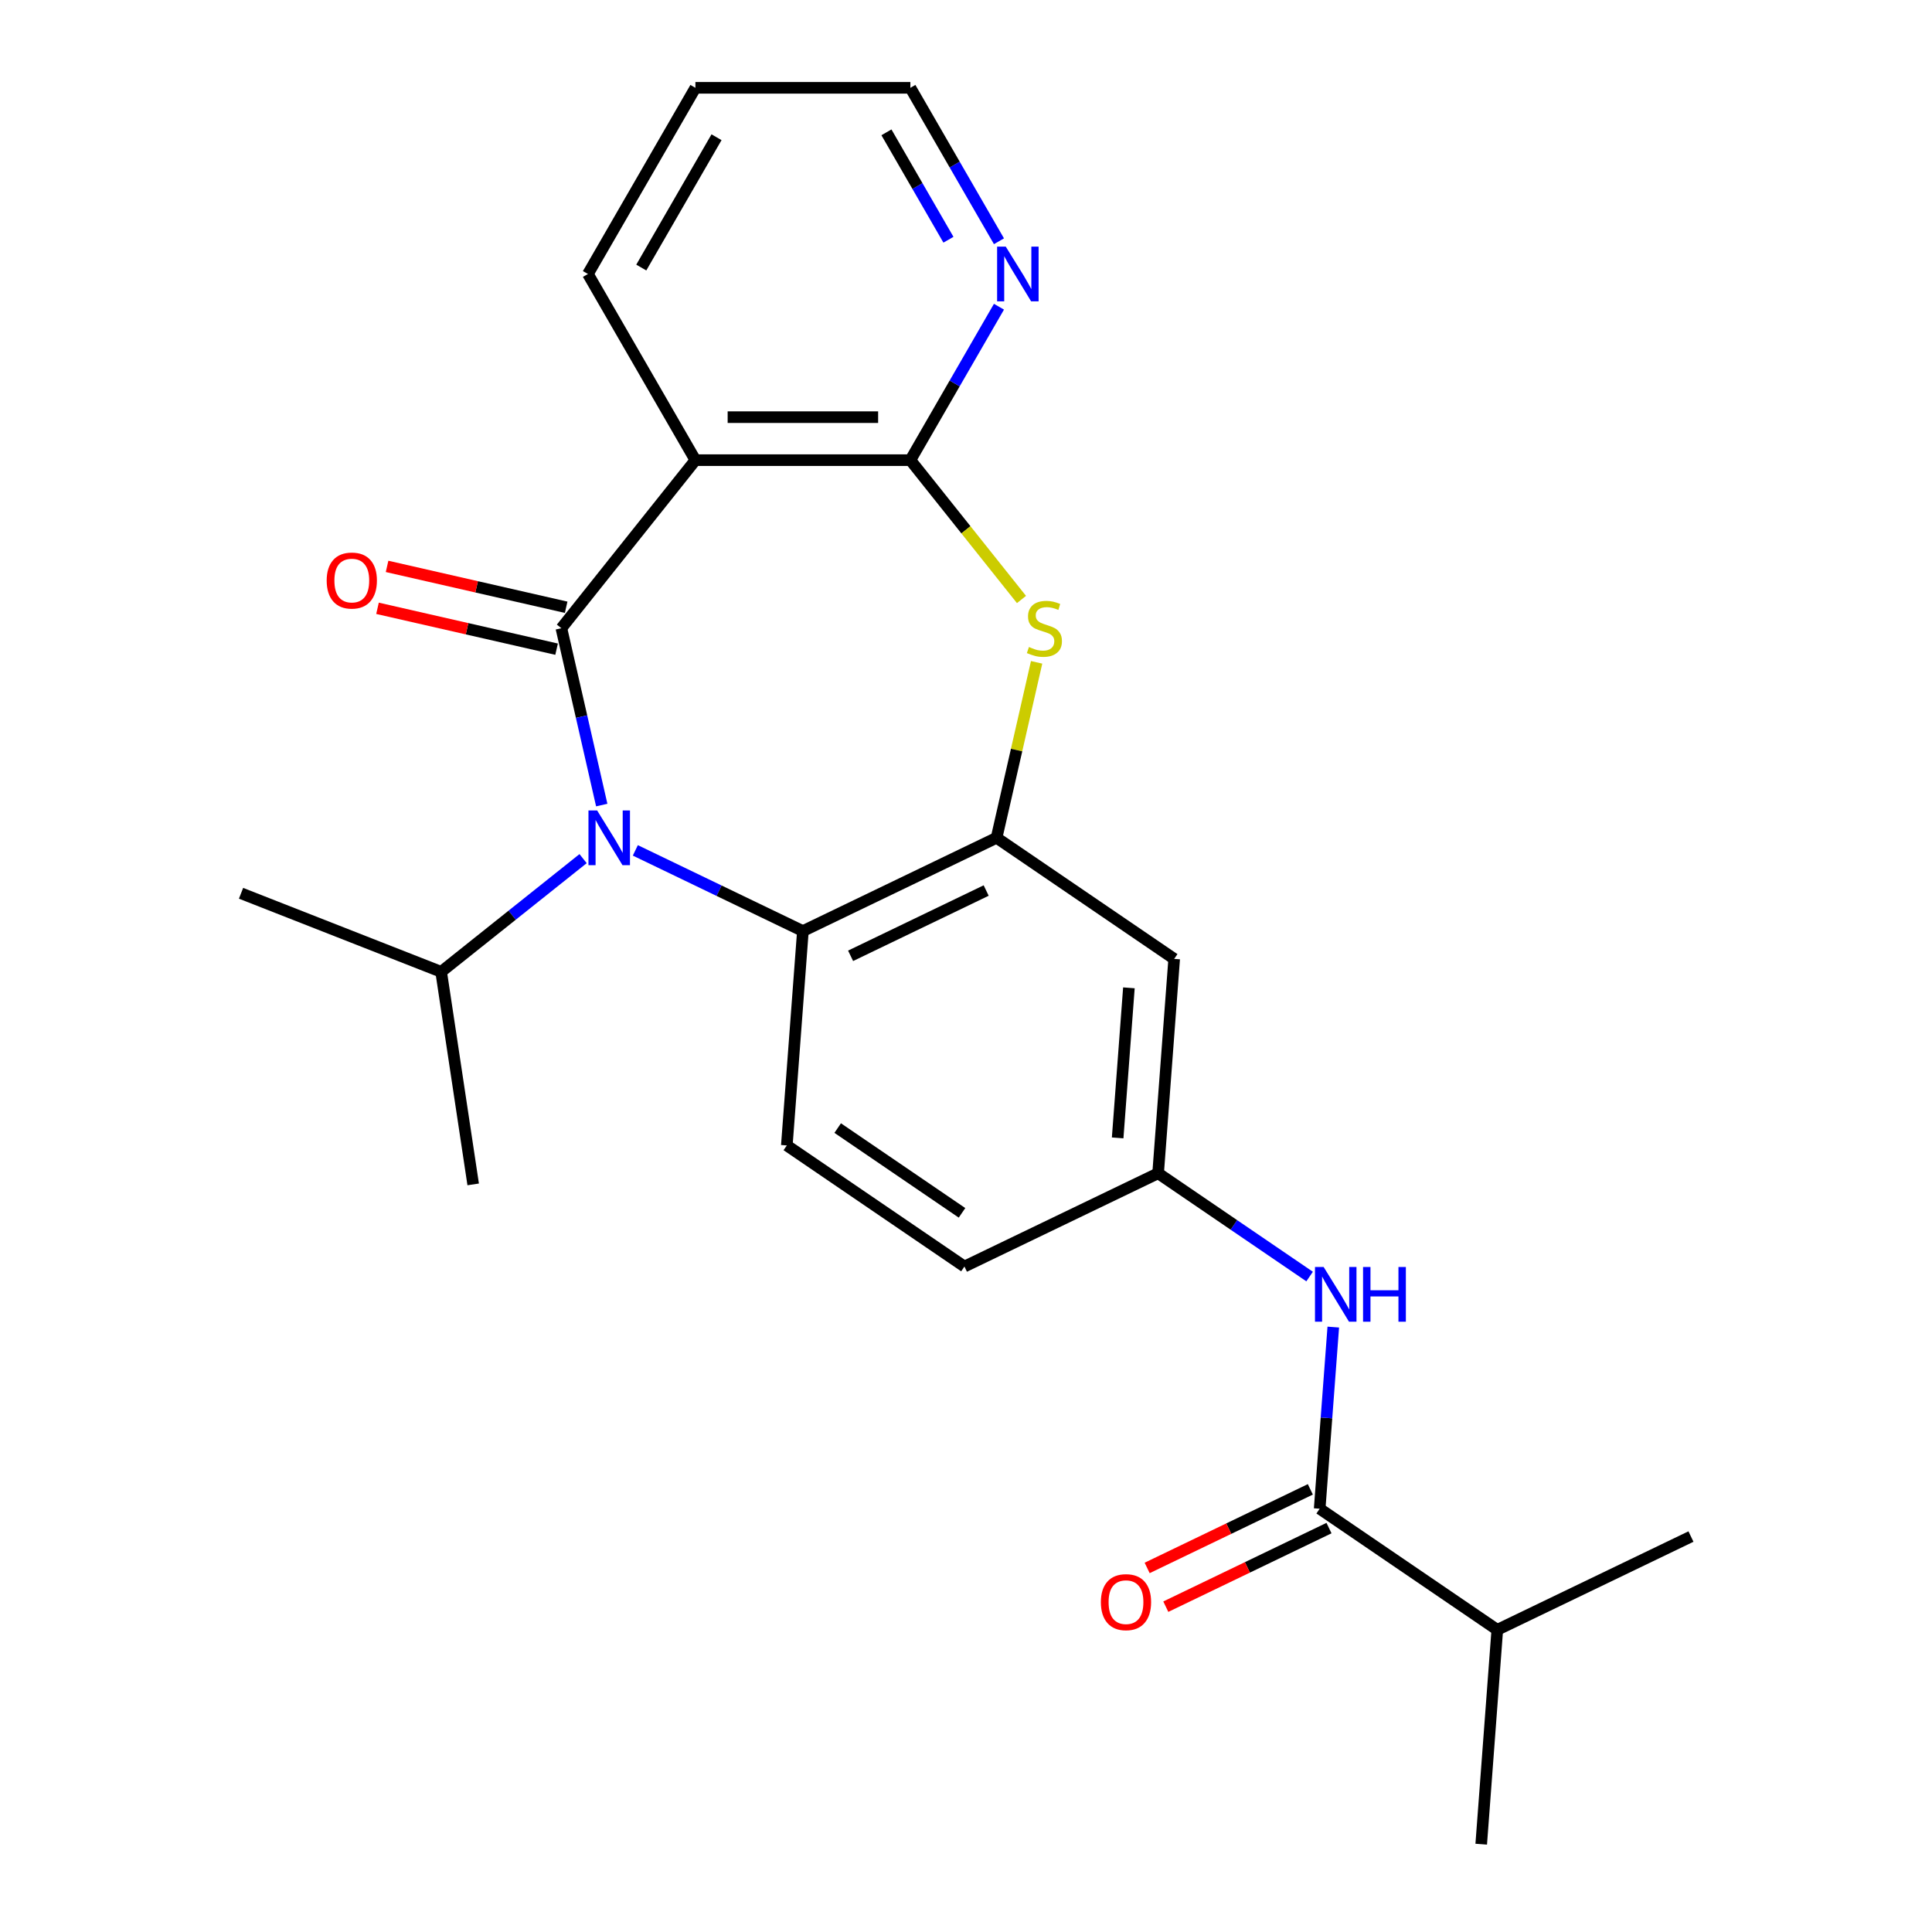 <?xml version='1.0' encoding='iso-8859-1'?>
<svg version='1.1' baseProfile='full'
              xmlns='http://www.w3.org/2000/svg'
                      xmlns:rdkit='http://www.rdkit.org/xml'
                      xmlns:xlink='http://www.w3.org/1999/xlink'
                  xml:space='preserve'
width='1000px' height='1000px' viewBox='0 0 1000 1000'>
<!-- END OF HEADER -->
<rect style='opacity:1.0;fill:#FFFFFF;stroke:none' width='1000' height='1000' x='0' y='0'> </rect>
<path class='bond-0' d='M 290.568,325.166 L 301.015,370.933' style='fill:none;fill-rule:evenodd;stroke:#000000;stroke-width:6px;stroke-linecap:butt;stroke-linejoin:miter;stroke-opacity:1' />
<path class='bond-0' d='M 301.015,370.933 L 311.461,416.701' style='fill:none;fill-rule:evenodd;stroke:#0000FF;stroke-width:6px;stroke-linecap:butt;stroke-linejoin:miter;stroke-opacity:1' />
<path class='bond-1' d='M 290.568,325.166 L 359.942,238.174' style='fill:none;fill-rule:evenodd;stroke:#000000;stroke-width:6px;stroke-linecap:butt;stroke-linejoin:miter;stroke-opacity:1' />
<path class='bond-10' d='M 293.044,314.318 L 246.697,303.74' style='fill:none;fill-rule:evenodd;stroke:#000000;stroke-width:6px;stroke-linecap:butt;stroke-linejoin:miter;stroke-opacity:1' />
<path class='bond-10' d='M 246.697,303.74 L 200.349,293.161' style='fill:none;fill-rule:evenodd;stroke:#FF0000;stroke-width:6px;stroke-linecap:butt;stroke-linejoin:miter;stroke-opacity:1' />
<path class='bond-10' d='M 288.092,336.013 L 241.745,325.435' style='fill:none;fill-rule:evenodd;stroke:#000000;stroke-width:6px;stroke-linecap:butt;stroke-linejoin:miter;stroke-opacity:1' />
<path class='bond-10' d='M 241.745,325.435 L 195.397,314.856' style='fill:none;fill-rule:evenodd;stroke:#FF0000;stroke-width:6px;stroke-linecap:butt;stroke-linejoin:miter;stroke-opacity:1' />
<path class='bond-5' d='M 328.849,440.154 L 372.212,461.037' style='fill:none;fill-rule:evenodd;stroke:#0000FF;stroke-width:6px;stroke-linecap:butt;stroke-linejoin:miter;stroke-opacity:1' />
<path class='bond-5' d='M 372.212,461.037 L 415.575,481.92' style='fill:none;fill-rule:evenodd;stroke:#000000;stroke-width:6px;stroke-linecap:butt;stroke-linejoin:miter;stroke-opacity:1' />
<path class='bond-13' d='M 301.806,444.426 L 265.071,473.721' style='fill:none;fill-rule:evenodd;stroke:#0000FF;stroke-width:6px;stroke-linecap:butt;stroke-linejoin:miter;stroke-opacity:1' />
<path class='bond-13' d='M 265.071,473.721 L 228.336,503.016' style='fill:none;fill-rule:evenodd;stroke:#000000;stroke-width:6px;stroke-linecap:butt;stroke-linejoin:miter;stroke-opacity:1' />
<path class='bond-2' d='M 359.942,238.174 L 471.209,238.174' style='fill:none;fill-rule:evenodd;stroke:#000000;stroke-width:6px;stroke-linecap:butt;stroke-linejoin:miter;stroke-opacity:1' />
<path class='bond-2' d='M 376.632,215.921 L 454.519,215.921' style='fill:none;fill-rule:evenodd;stroke:#000000;stroke-width:6px;stroke-linecap:butt;stroke-linejoin:miter;stroke-opacity:1' />
<path class='bond-17' d='M 359.942,238.174 L 304.309,141.814' style='fill:none;fill-rule:evenodd;stroke:#000000;stroke-width:6px;stroke-linecap:butt;stroke-linejoin:miter;stroke-opacity:1' />
<path class='bond-3' d='M 471.209,238.174 L 499.965,274.233' style='fill:none;fill-rule:evenodd;stroke:#000000;stroke-width:6px;stroke-linecap:butt;stroke-linejoin:miter;stroke-opacity:1' />
<path class='bond-3' d='M 499.965,274.233 L 528.721,310.292' style='fill:none;fill-rule:evenodd;stroke:#CCCC00;stroke-width:6px;stroke-linecap:butt;stroke-linejoin:miter;stroke-opacity:1' />
<path class='bond-9' d='M 471.209,238.174 L 494.135,198.465' style='fill:none;fill-rule:evenodd;stroke:#000000;stroke-width:6px;stroke-linecap:butt;stroke-linejoin:miter;stroke-opacity:1' />
<path class='bond-9' d='M 494.135,198.465 L 517.061,158.756' style='fill:none;fill-rule:evenodd;stroke:#0000FF;stroke-width:6px;stroke-linecap:butt;stroke-linejoin:miter;stroke-opacity:1' />
<path class='bond-24' d='M 536.551,342.827 L 526.187,388.235' style='fill:none;fill-rule:evenodd;stroke:#CCCC00;stroke-width:6px;stroke-linecap:butt;stroke-linejoin:miter;stroke-opacity:1' />
<path class='bond-24' d='M 526.187,388.235 L 515.823,433.643' style='fill:none;fill-rule:evenodd;stroke:#000000;stroke-width:6px;stroke-linecap:butt;stroke-linejoin:miter;stroke-opacity:1' />
<path class='bond-4' d='M 515.823,433.643 L 415.575,481.92' style='fill:none;fill-rule:evenodd;stroke:#000000;stroke-width:6px;stroke-linecap:butt;stroke-linejoin:miter;stroke-opacity:1' />
<path class='bond-4' d='M 510.441,460.934 L 440.268,494.728' style='fill:none;fill-rule:evenodd;stroke:#000000;stroke-width:6px;stroke-linecap:butt;stroke-linejoin:miter;stroke-opacity:1' />
<path class='bond-8' d='M 515.823,433.643 L 607.756,496.321' style='fill:none;fill-rule:evenodd;stroke:#000000;stroke-width:6px;stroke-linecap:butt;stroke-linejoin:miter;stroke-opacity:1' />
<path class='bond-11' d='M 415.575,481.92 L 407.26,592.875' style='fill:none;fill-rule:evenodd;stroke:#000000;stroke-width:6px;stroke-linecap:butt;stroke-linejoin:miter;stroke-opacity:1' />
<path class='bond-6' d='M 683.059,780.911 L 686.581,733.904' style='fill:none;fill-rule:evenodd;stroke:#000000;stroke-width:6px;stroke-linecap:butt;stroke-linejoin:miter;stroke-opacity:1' />
<path class='bond-6' d='M 686.581,733.904 L 690.104,686.897' style='fill:none;fill-rule:evenodd;stroke:#0000FF;stroke-width:6px;stroke-linecap:butt;stroke-linejoin:miter;stroke-opacity:1' />
<path class='bond-14' d='M 678.231,770.886 L 635.998,791.225' style='fill:none;fill-rule:evenodd;stroke:#000000;stroke-width:6px;stroke-linecap:butt;stroke-linejoin:miter;stroke-opacity:1' />
<path class='bond-14' d='M 635.998,791.225 L 593.765,811.563' style='fill:none;fill-rule:evenodd;stroke:#FF0000;stroke-width:6px;stroke-linecap:butt;stroke-linejoin:miter;stroke-opacity:1' />
<path class='bond-14' d='M 687.886,790.936 L 645.653,811.274' style='fill:none;fill-rule:evenodd;stroke:#000000;stroke-width:6px;stroke-linecap:butt;stroke-linejoin:miter;stroke-opacity:1' />
<path class='bond-14' d='M 645.653,811.274 L 603.42,831.613' style='fill:none;fill-rule:evenodd;stroke:#FF0000;stroke-width:6px;stroke-linecap:butt;stroke-linejoin:miter;stroke-opacity:1' />
<path class='bond-15' d='M 683.059,780.911 L 774.992,843.59' style='fill:none;fill-rule:evenodd;stroke:#000000;stroke-width:6px;stroke-linecap:butt;stroke-linejoin:miter;stroke-opacity:1' />
<path class='bond-7' d='M 677.852,660.737 L 638.647,634.007' style='fill:none;fill-rule:evenodd;stroke:#0000FF;stroke-width:6px;stroke-linecap:butt;stroke-linejoin:miter;stroke-opacity:1' />
<path class='bond-7' d='M 638.647,634.007 L 599.441,607.277' style='fill:none;fill-rule:evenodd;stroke:#000000;stroke-width:6px;stroke-linecap:butt;stroke-linejoin:miter;stroke-opacity:1' />
<path class='bond-26' d='M 607.756,496.321 L 599.441,607.277' style='fill:none;fill-rule:evenodd;stroke:#000000;stroke-width:6px;stroke-linecap:butt;stroke-linejoin:miter;stroke-opacity:1' />
<path class='bond-26' d='M 584.318,511.302 L 578.497,588.971' style='fill:none;fill-rule:evenodd;stroke:#000000;stroke-width:6px;stroke-linecap:butt;stroke-linejoin:miter;stroke-opacity:1' />
<path class='bond-25' d='M 517.061,124.873 L 494.135,85.164' style='fill:none;fill-rule:evenodd;stroke:#0000FF;stroke-width:6px;stroke-linecap:butt;stroke-linejoin:miter;stroke-opacity:1' />
<path class='bond-25' d='M 494.135,85.164 L 471.209,45.455' style='fill:none;fill-rule:evenodd;stroke:#000000;stroke-width:6px;stroke-linecap:butt;stroke-linejoin:miter;stroke-opacity:1' />
<path class='bond-25' d='M 490.911,124.087 L 474.863,96.29' style='fill:none;fill-rule:evenodd;stroke:#0000FF;stroke-width:6px;stroke-linecap:butt;stroke-linejoin:miter;stroke-opacity:1' />
<path class='bond-25' d='M 474.863,96.29 L 458.815,68.494' style='fill:none;fill-rule:evenodd;stroke:#000000;stroke-width:6px;stroke-linecap:butt;stroke-linejoin:miter;stroke-opacity:1' />
<path class='bond-16' d='M 407.26,592.875 L 499.193,655.554' style='fill:none;fill-rule:evenodd;stroke:#000000;stroke-width:6px;stroke-linecap:butt;stroke-linejoin:miter;stroke-opacity:1' />
<path class='bond-16' d='M 433.586,583.89 L 497.939,627.765' style='fill:none;fill-rule:evenodd;stroke:#000000;stroke-width:6px;stroke-linecap:butt;stroke-linejoin:miter;stroke-opacity:1' />
<path class='bond-12' d='M 599.441,607.277 L 499.193,655.554' style='fill:none;fill-rule:evenodd;stroke:#000000;stroke-width:6px;stroke-linecap:butt;stroke-linejoin:miter;stroke-opacity:1' />
<path class='bond-19' d='M 228.336,503.016 L 124.761,462.366' style='fill:none;fill-rule:evenodd;stroke:#000000;stroke-width:6px;stroke-linecap:butt;stroke-linejoin:miter;stroke-opacity:1' />
<path class='bond-20' d='M 228.336,503.016 L 244.919,613.04' style='fill:none;fill-rule:evenodd;stroke:#000000;stroke-width:6px;stroke-linecap:butt;stroke-linejoin:miter;stroke-opacity:1' />
<path class='bond-21' d='M 774.992,843.59 L 766.677,954.545' style='fill:none;fill-rule:evenodd;stroke:#000000;stroke-width:6px;stroke-linecap:butt;stroke-linejoin:miter;stroke-opacity:1' />
<path class='bond-22' d='M 774.992,843.59 L 875.239,795.313' style='fill:none;fill-rule:evenodd;stroke:#000000;stroke-width:6px;stroke-linecap:butt;stroke-linejoin:miter;stroke-opacity:1' />
<path class='bond-23' d='M 304.309,141.814 L 359.942,45.455' style='fill:none;fill-rule:evenodd;stroke:#000000;stroke-width:6px;stroke-linecap:butt;stroke-linejoin:miter;stroke-opacity:1' />
<path class='bond-23' d='M 331.926,138.487 L 370.869,71.035' style='fill:none;fill-rule:evenodd;stroke:#000000;stroke-width:6px;stroke-linecap:butt;stroke-linejoin:miter;stroke-opacity:1' />
<path class='bond-18' d='M 471.209,45.455 L 359.942,45.455' style='fill:none;fill-rule:evenodd;stroke:#000000;stroke-width:6px;stroke-linecap:butt;stroke-linejoin:miter;stroke-opacity:1' />
<path  class='atom-1' d='M 309.068 419.483
L 318.348 434.483
Q 319.268 435.963, 320.748 438.643
Q 322.228 441.323, 322.308 441.483
L 322.308 419.483
L 326.068 419.483
L 326.068 447.803
L 322.188 447.803
L 312.228 431.403
Q 311.068 429.483, 309.828 427.283
Q 308.628 425.083, 308.268 424.403
L 308.268 447.803
L 304.588 447.803
L 304.588 419.483
L 309.068 419.483
' fill='#0000FF'/>
<path  class='atom-4' d='M 532.582 334.886
Q 532.902 335.006, 534.222 335.566
Q 535.542 336.126, 536.982 336.486
Q 538.462 336.806, 539.902 336.806
Q 542.582 336.806, 544.142 335.526
Q 545.702 334.206, 545.702 331.926
Q 545.702 330.366, 544.902 329.406
Q 544.142 328.446, 542.942 327.926
Q 541.742 327.406, 539.742 326.806
Q 537.222 326.046, 535.702 325.326
Q 534.222 324.606, 533.142 323.086
Q 532.102 321.566, 532.102 319.006
Q 532.102 315.446, 534.502 313.246
Q 536.942 311.046, 541.742 311.046
Q 545.022 311.046, 548.742 312.606
L 547.822 315.686
Q 544.422 314.286, 541.862 314.286
Q 539.102 314.286, 537.582 315.446
Q 536.062 316.566, 536.102 318.526
Q 536.102 320.046, 536.862 320.966
Q 537.662 321.886, 538.782 322.406
Q 539.942 322.926, 541.862 323.526
Q 544.422 324.326, 545.942 325.126
Q 547.462 325.926, 548.542 327.566
Q 549.662 329.166, 549.662 331.926
Q 549.662 335.846, 547.022 337.966
Q 544.422 340.046, 540.062 340.046
Q 537.542 340.046, 535.622 339.486
Q 533.742 338.966, 531.502 338.046
L 532.582 334.886
' fill='#CCCC00'/>
<path  class='atom-8' d='M 685.114 655.796
L 694.394 670.796
Q 695.314 672.276, 696.794 674.956
Q 698.274 677.636, 698.354 677.796
L 698.354 655.796
L 702.114 655.796
L 702.114 684.116
L 698.234 684.116
L 688.274 667.716
Q 687.114 665.796, 685.874 663.596
Q 684.674 661.396, 684.314 660.716
L 684.314 684.116
L 680.634 684.116
L 680.634 655.796
L 685.114 655.796
' fill='#0000FF'/>
<path  class='atom-8' d='M 705.514 655.796
L 709.354 655.796
L 709.354 667.836
L 723.834 667.836
L 723.834 655.796
L 727.674 655.796
L 727.674 684.116
L 723.834 684.116
L 723.834 671.036
L 709.354 671.036
L 709.354 684.116
L 705.514 684.116
L 705.514 655.796
' fill='#0000FF'/>
<path  class='atom-10' d='M 520.582 127.654
L 529.862 142.654
Q 530.782 144.134, 532.262 146.814
Q 533.742 149.494, 533.822 149.654
L 533.822 127.654
L 537.582 127.654
L 537.582 155.974
L 533.702 155.974
L 523.742 139.574
Q 522.582 137.654, 521.342 135.454
Q 520.142 133.254, 519.782 132.574
L 519.782 155.974
L 516.102 155.974
L 516.102 127.654
L 520.582 127.654
' fill='#0000FF'/>
<path  class='atom-11' d='M 169.091 300.487
Q 169.091 293.687, 172.451 289.887
Q 175.811 286.087, 182.091 286.087
Q 188.371 286.087, 191.731 289.887
Q 195.091 293.687, 195.091 300.487
Q 195.091 307.367, 191.691 311.287
Q 188.291 315.167, 182.091 315.167
Q 175.851 315.167, 172.451 311.287
Q 169.091 307.407, 169.091 300.487
M 182.091 311.967
Q 186.411 311.967, 188.731 309.087
Q 191.091 306.167, 191.091 300.487
Q 191.091 294.927, 188.731 292.127
Q 186.411 289.287, 182.091 289.287
Q 177.771 289.287, 175.411 292.087
Q 173.091 294.887, 173.091 300.487
Q 173.091 306.207, 175.411 309.087
Q 177.771 311.967, 182.091 311.967
' fill='#FF0000'/>
<path  class='atom-15' d='M 569.811 829.268
Q 569.811 822.468, 573.171 818.668
Q 576.531 814.868, 582.811 814.868
Q 589.091 814.868, 592.451 818.668
Q 595.811 822.468, 595.811 829.268
Q 595.811 836.148, 592.411 840.068
Q 589.011 843.948, 582.811 843.948
Q 576.571 843.948, 573.171 840.068
Q 569.811 836.188, 569.811 829.268
M 582.811 840.748
Q 587.131 840.748, 589.451 837.868
Q 591.811 834.948, 591.811 829.268
Q 591.811 823.708, 589.451 820.908
Q 587.131 818.068, 582.811 818.068
Q 578.491 818.068, 576.131 820.868
Q 573.811 823.668, 573.811 829.268
Q 573.811 834.988, 576.131 837.868
Q 578.491 840.748, 582.811 840.748
' fill='#FF0000'/>
</svg>
